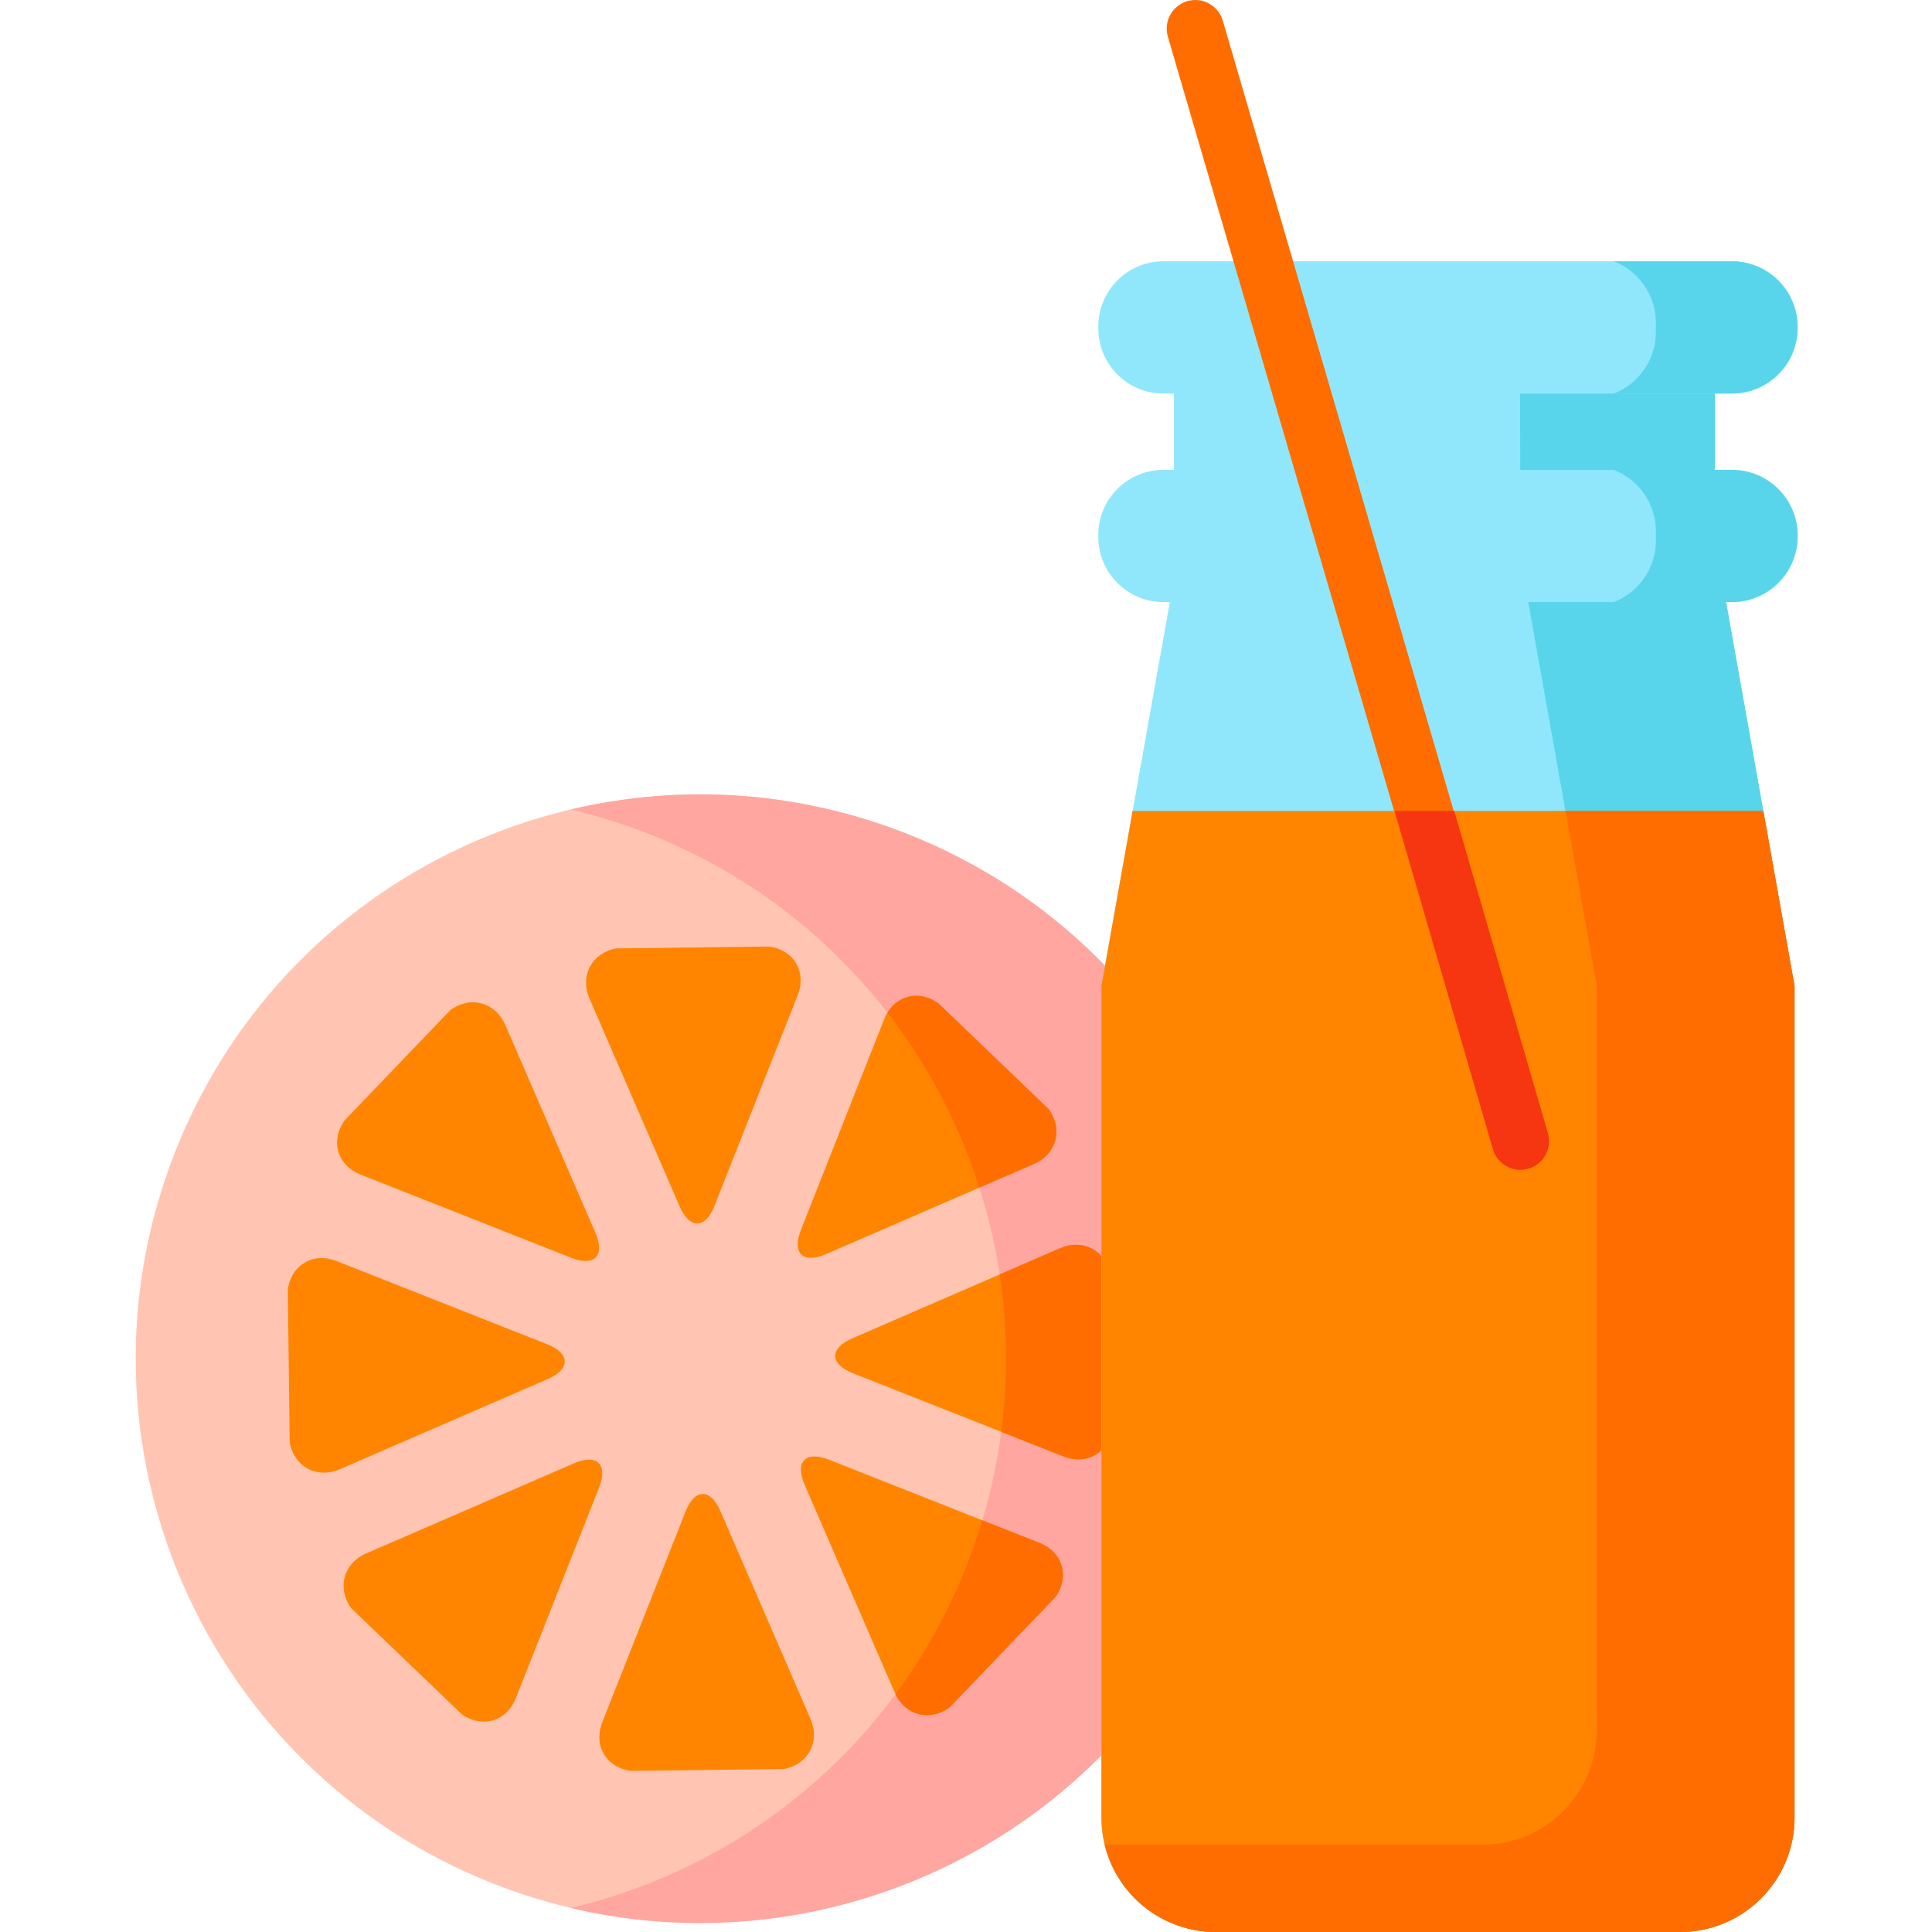 <svg width="80" height="80" viewBox="0 0 80 80" fill="none" xmlns="http://www.w3.org/2000/svg">
<g clip-path="url(#clip0_104_76049)">
<path d="M37.57 34.532C25.57 29.791 11.999 35.677 7.259 47.677C2.518 59.677 8.404 73.248 20.404 77.988C32.405 82.729 45.975 76.843 50.716 64.843C55.456 52.843 49.57 39.272 37.57 34.532Z" fill="#FFC5B2"/>
<path d="M37.568 34.534C32.961 32.714 28.122 32.462 23.641 33.519C24.726 33.776 25.807 34.113 26.875 34.534C38.874 39.274 44.759 52.845 40.019 64.845C37.099 72.237 30.827 77.307 23.636 79.004C34.747 81.632 46.394 75.776 50.713 64.845C55.453 52.845 49.568 39.274 37.568 34.534Z" fill="#FFA6A0"/>
<path d="M33.029 41.215C33.41 40.25 32.881 39.341 31.854 39.194L25.515 39.271C24.497 39.467 24 40.407 24.413 41.358L28.142 49.955C28.554 50.907 29.204 50.897 29.585 49.932L33.029 41.215Z" fill="#FF8500"/>
<path d="M22.679 57.105C23.63 56.693 23.62 56.043 22.655 55.662L13.939 52.218C12.974 51.837 12.064 52.366 11.918 53.393L11.994 59.731C12.191 60.75 13.13 61.246 14.081 60.833L22.679 57.105Z" fill="#FF8500"/>
<path d="M23.651 52.082C24.616 52.463 25.067 51.996 24.655 51.045L20.926 42.447C20.513 41.495 19.489 41.216 18.649 41.825L14.262 46.401C13.666 47.25 13.969 48.257 14.934 48.639L23.651 52.082Z" fill="#FF8500"/>
<path d="M38.846 41.538C37.996 40.943 36.989 41.246 36.608 42.211L33.165 50.927C32.783 51.892 33.25 52.344 34.202 51.931L42.799 48.203C43.751 47.79 44.031 46.765 43.422 45.926L38.846 41.538Z" fill="#FF8500"/>
<path d="M29.829 62.568C29.416 61.616 28.767 61.627 28.385 62.592L24.942 71.308C24.561 72.273 25.089 73.182 26.116 73.329L32.455 73.252C33.474 73.057 33.97 72.117 33.557 71.165L29.829 62.568Z" fill="#FF8500"/>
<path d="M24.806 61.597C25.187 60.632 24.72 60.179 23.768 60.593L15.171 64.321C14.219 64.733 13.939 65.758 14.548 66.598L19.124 70.986C19.974 71.58 20.981 71.278 21.362 70.312L24.806 61.597Z" fill="#FF8500"/>
<path d="M35.292 55.418C34.34 55.831 34.351 56.481 35.316 56.862L44.032 60.305C44.996 60.686 45.906 60.157 46.052 59.131L45.977 52.792C45.78 51.773 44.841 51.278 43.889 51.69L35.292 55.418Z" fill="#FF8500"/>
<path d="M34.32 60.441C33.355 60.06 32.903 60.527 33.316 61.479L37.044 70.076C37.457 71.028 38.481 71.308 39.321 70.698L43.709 66.123C44.304 65.273 44.001 64.266 43.036 63.884L34.32 60.441Z" fill="#FF8500"/>
<path d="M36.747 41.935C38.433 44.112 39.72 46.567 40.552 49.177L42.8 48.203C43.751 47.79 44.031 46.765 43.422 45.925L38.846 41.538C38.084 41.005 37.197 41.194 36.747 41.935Z" fill="#FF6D00"/>
<path d="M43.889 51.69L41.394 52.772C41.718 54.904 41.748 57.096 41.46 59.289L44.032 60.305C44.996 60.686 45.906 60.157 46.052 59.13L45.977 52.792C45.78 51.773 44.841 51.278 43.889 51.69Z" fill="#FF6D00"/>
<path d="M39.321 70.698L43.709 66.123C44.304 65.273 44.001 64.266 43.036 63.884L40.674 62.952C40.484 63.586 40.267 64.218 40.019 64.845C39.255 66.779 38.259 68.552 37.08 70.15C37.513 71.04 38.504 71.291 39.321 70.698Z" fill="#FF6D00"/>
<path d="M71.149 23.107H71.013V14.506H48.611V23.977L45.607 40.831V75.261C45.607 77.878 47.728 80 50.346 80H69.569C72.186 80 74.308 77.878 74.308 75.261V40.831L71.149 23.107Z" fill="#90E7FC"/>
<path d="M71.149 23.107H71.013V14.506H62.94L62.956 23.107L66.115 40.831V71.644C66.115 74.261 63.994 76.383 61.377 76.383H45.742C46.245 78.458 48.115 80 50.346 80H69.569C72.186 80 74.308 77.878 74.308 75.261V40.831L71.149 23.107Z" fill="#58D5EA"/>
<path d="M71.739 16.296H48.176C46.686 16.296 45.478 15.088 45.478 13.598V13.519C45.478 12.028 46.686 10.82 48.176 10.82H71.739C73.229 10.82 74.437 12.028 74.437 13.519V13.598C74.437 15.088 73.229 16.296 71.739 16.296Z" fill="#90E7FC"/>
<path d="M71.739 24.931H48.176C46.686 24.931 45.478 23.723 45.478 22.233V22.153C45.478 20.663 46.686 19.456 48.176 19.456H71.739C73.229 19.456 74.437 20.663 74.437 22.153V22.233C74.437 23.723 73.229 24.931 71.739 24.931Z" fill="#90E7FC"/>
<path d="M71.698 10.82H66.829C67.845 11.22 68.566 12.208 68.566 13.367V13.75C68.566 14.908 67.845 15.896 66.829 16.296H71.698C73.21 16.296 74.436 15.07 74.436 13.558C74.436 12.046 73.211 10.82 71.698 10.82Z" fill="#58D5EA"/>
<path d="M71.698 19.456H66.829C67.845 19.855 68.566 20.843 68.566 22.001V22.385C68.566 23.543 67.845 24.531 66.829 24.931H71.698C73.21 24.931 74.436 23.705 74.436 22.193C74.436 20.681 73.211 19.456 71.698 19.456Z" fill="#58D5EA"/>
<path d="M45.607 40.831V75.261C45.607 77.878 47.728 80 50.346 80H69.569C72.186 80 74.308 77.878 74.308 75.261V40.831L73.015 33.578H46.899L45.607 40.831Z" fill="#FF8500"/>
<path d="M50.346 80H69.569C72.186 80 74.308 77.878 74.308 75.261V40.831L73.015 33.578H64.823L66.116 40.831V71.644C66.116 74.261 63.994 76.383 61.377 76.383H45.742C46.246 78.458 48.115 80 50.346 80Z" fill="#FF6D00"/>
<path d="M62.956 48.438C62.443 48.438 61.971 48.102 61.819 47.586L48.358 1.517C48.174 0.889 48.535 0.231 49.163 0.048C49.791 -0.136 50.449 0.225 50.632 0.853L64.094 46.921C64.277 47.549 63.917 48.207 63.289 48.39C63.178 48.422 63.066 48.438 62.956 48.438Z" fill="#FF6D00"/>
<path d="M60.217 33.578H57.75L61.82 47.586C61.971 48.102 62.443 48.438 62.957 48.438C63.066 48.438 63.178 48.422 63.289 48.39C63.917 48.207 64.278 47.549 64.094 46.921L60.217 33.578Z" fill="#F63511"/>
</g>
<defs>
<clipPath id="clip0_104_76049">
<rect width="80" height="80" fill="white"/>
</clipPath>
</defs>
</svg>

